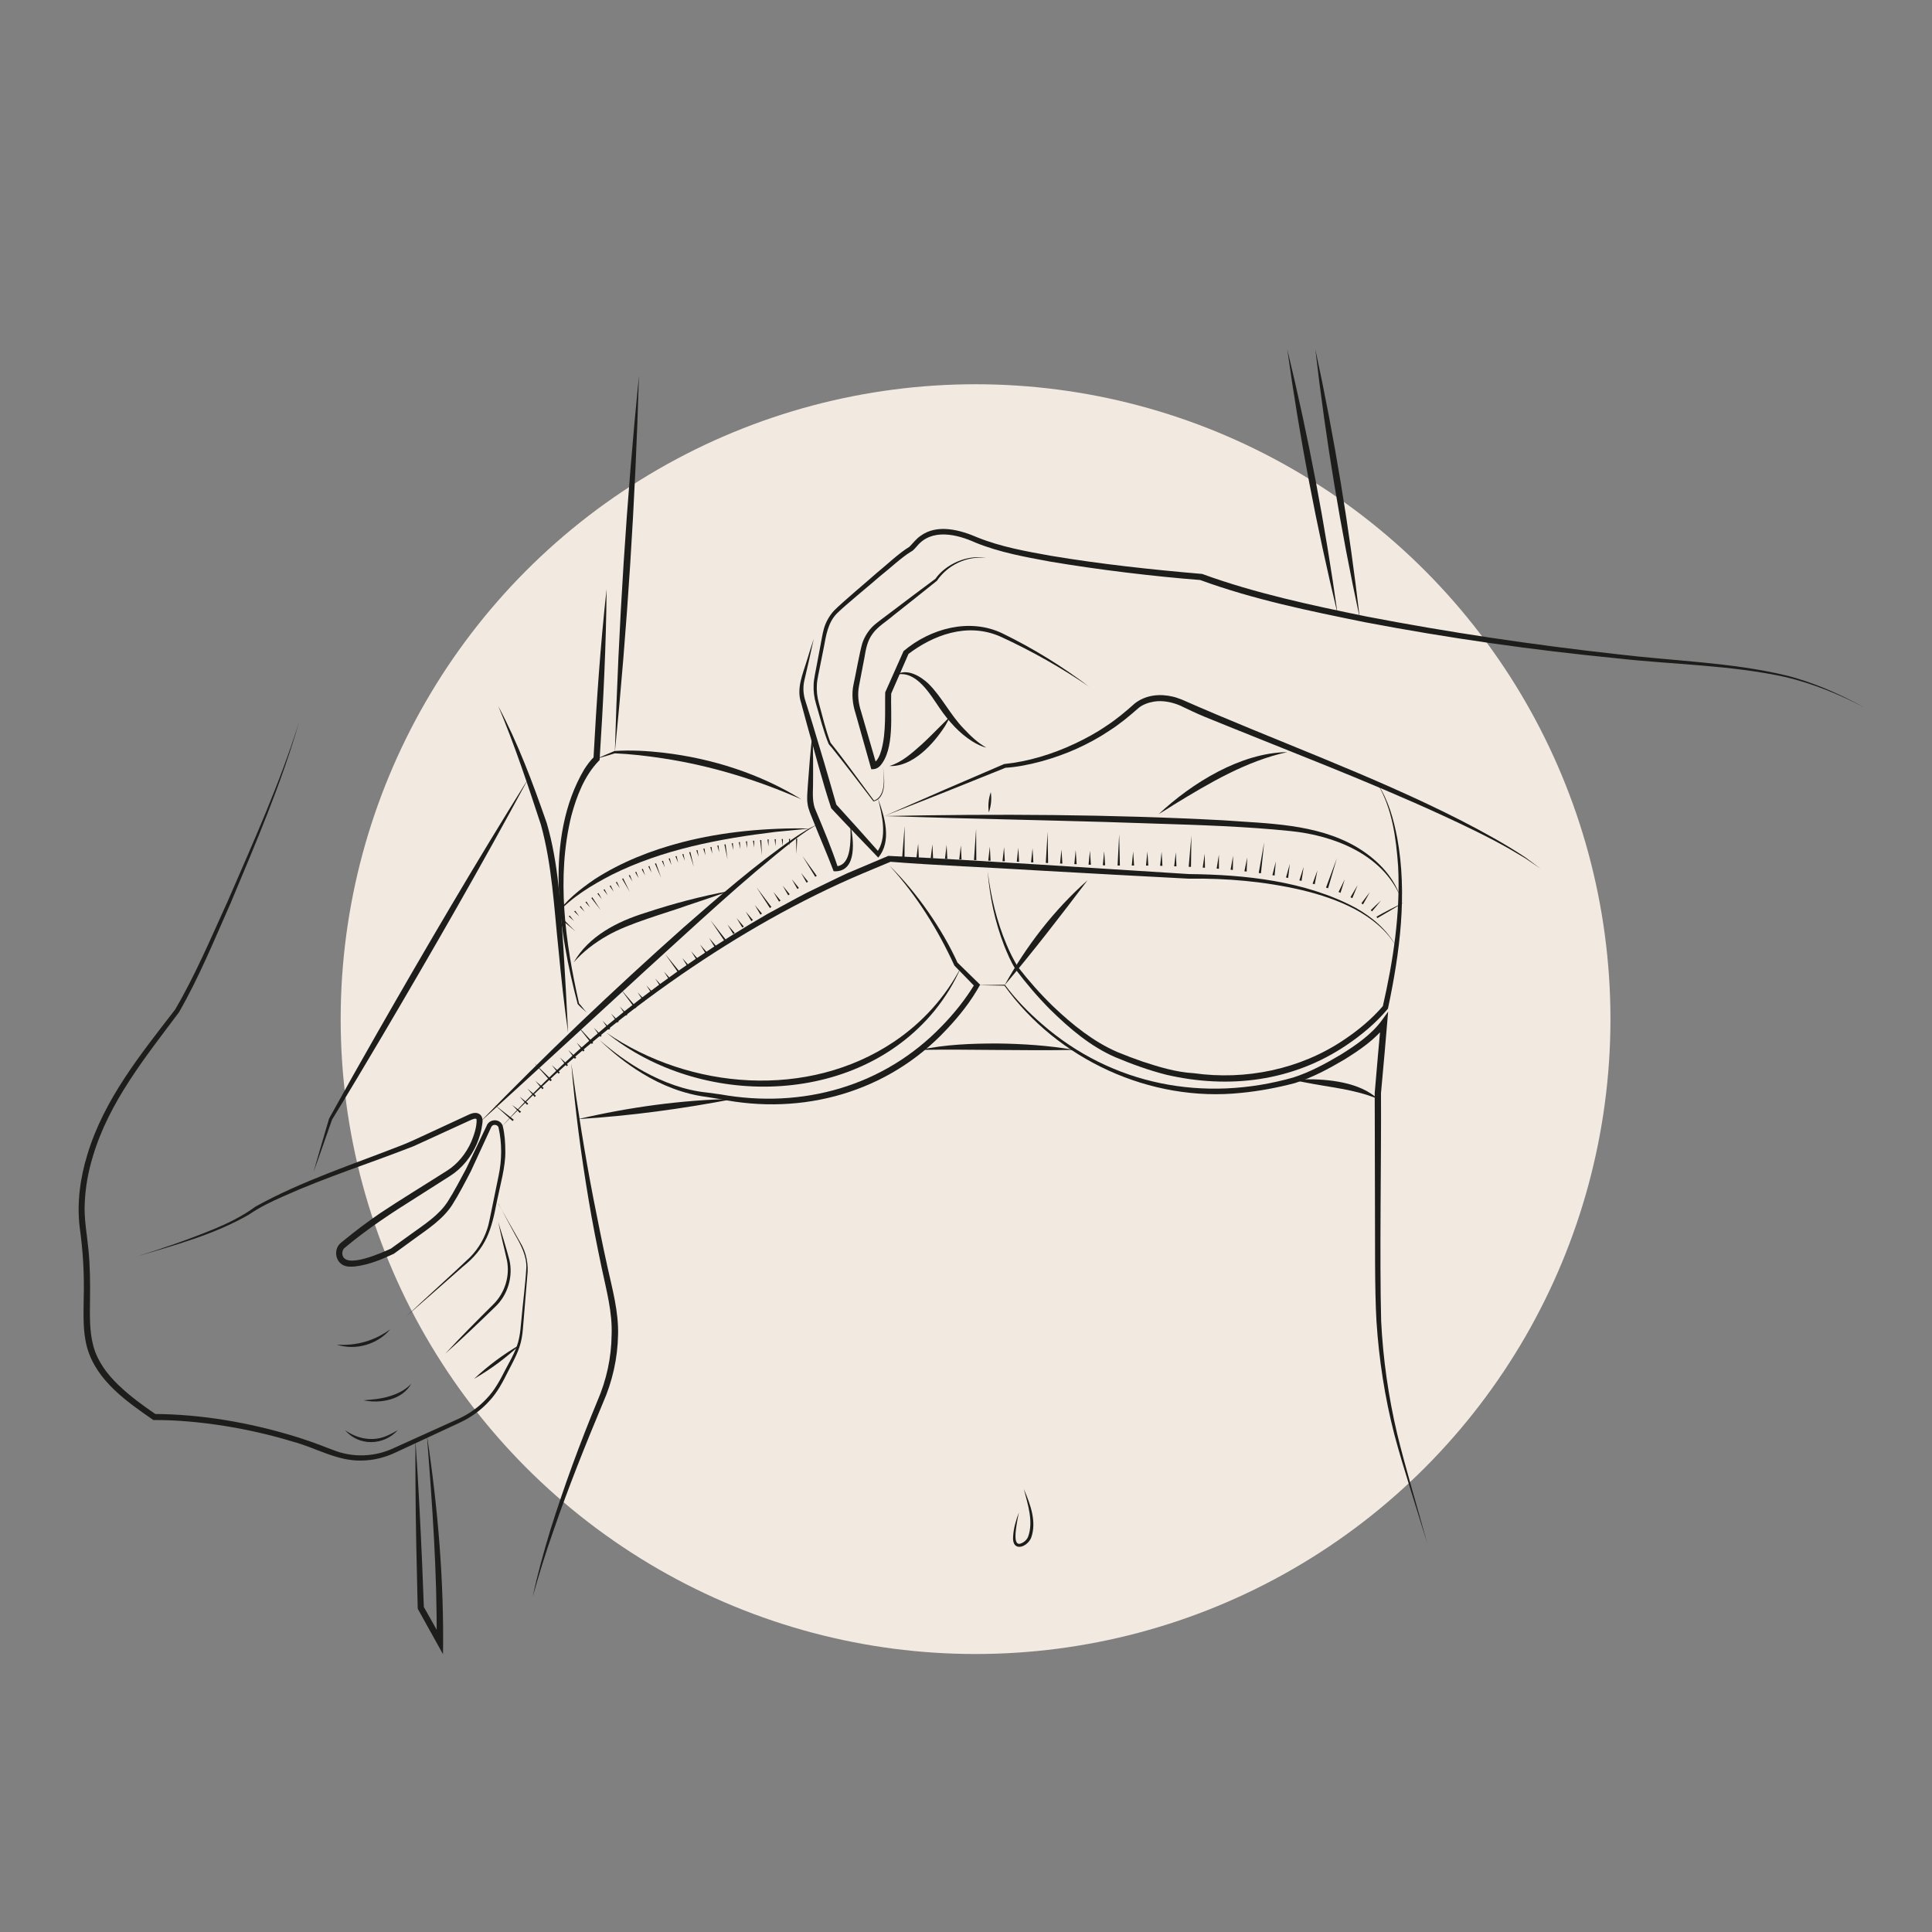 <?xml version="1.0" encoding="UTF-8"?>
<svg id="Warstwa_1" data-name="Warstwa 1" xmlns="http://www.w3.org/2000/svg" viewBox="0 0 600 600">
  <rect x="0" y="0" width="600" height="600" fill="#808080" stroke="none"/>
  <defs>
    <style>
      .cls-1 {
        fill: #f2e9e0;
      }

      .cls-2 {
        fill: #1d1d1b;
      }
    </style>
  </defs>
  <circle class="cls-1" cx="302.97" cy="316.5" r="197.17"/>
  <path class="cls-2" d="M177.42,330.27c1.99,14.11,4.19,28.18,6.91,42.16,1.39,6.98,2.75,13.96,4.3,20.91,1.53,6.97,3.53,14.04,3.31,21.28-.13,7.25-1.78,14.49-4.7,21.08-5.48,13.13-10.78,26.35-15.41,39.81-2.37,6.71-4.48,13.51-6.39,20.38,1.47-6.98,3.4-13.85,5.46-20.68,4.27-13.62,9.2-27.02,14.66-40.2,2.8-6.46,4.3-13.41,4.38-20.41.28-7.11-1.63-13.93-3.09-20.86-1.46-6.98-2.87-13.98-4.03-21.02-2.37-14.06-4.24-28.22-5.4-42.43h0Z"/>
  <path class="cls-2" d="M154.73,219.28c6.18,11.59,10.75,23.92,15.06,36.31,3.7,12.67,4.27,25.98,5.2,39.02.55,8.71.98,17.41,1.44,26.13-1.23-8.64-2.18-17.33-3-26.01-1.38-12.94-1.98-26.06-5.45-38.61-4.05-12.33-8.19-24.89-13.25-36.85h0Z"/>
  <path class="cls-2" d="M443.24,479.31c-3.08-10.22-7.57-23.79-10.24-33.92-2.95-11.46-4.75-23.22-5.52-35.04-.6-10.2-.4-25.08-.47-35.45,0-.03-.09-35.42-.08-35.45.62-7.32,1.25-14.63,1.92-21.94,0,0,1.77.66,1.77.66-3.5,4.66-8.3,7.88-13.14,10.9-4.93,2.9-9.85,5.56-15.36,7.3-5.46,1.43-11.02,2.48-16.65,3.03-28.21,2.99-57.12-10.36-73.58-33.36,0,0,.11.06.11.06l-8.59-.14s8.59-.14,8.59-.14c0,0,.07,0,.07,0,3.33,4.51,7.29,8.54,11.52,12.2,21.8,19.04,50.46,24.44,78.06,16.6,5.15-1.65,10.19-4.38,14.86-7.17,4.59-2.88,9.3-6.09,12.53-10.44,0,0,2.06-2.84,2.06-2.84-.69,8.31-1.48,17.34-2.22,25.31.12,20.4-.47,50.66.05,70.78.58,11.75,2.25,23.44,4.95,34.91,2.44,10.15,6.61,23.97,9.36,34.14h0Z"/>
  <path class="cls-2" d="M276.23,268.83c8.61,8.39,16.52,19.98,21.12,30.11,0,0,6.62,6.46,6.62,6.46l.42.41c-2.87,5.22-6.55,9.83-10.6,14.09-18.13,19.34-44.54,26.66-70.28,21.41,0,0-4.13-.66-4.13-.66-7.04-.9-13.85-3.58-19.86-7.26-4.84-2.93-9.28-6.47-13.31-10.39,4.25,3.67,8.79,7.03,13.68,9.74,6.13,3.37,12.71,5.85,19.66,6.56,0,0,4.21.57,4.21.57,25.38,4.55,50.7-2.46,68.74-21.21,3.87-3.97,7.39-8.38,10.23-13.08l.13.92s-6.46-6.62-6.46-6.62c-5.16-11.25-11.78-21.88-20.18-31.05h0Z"/>
  <path class="cls-2" d="M185.26,235.64c1.85-.84,3.73-1.61,5.6-2.41,5.1-.33,10.18-.04,15.23.54,15.05,1.77,29.88,6.51,42.8,14.47-13.76-6.06-28.17-10.47-43.03-12.73-4.93-.76-9.92-1.33-14.9-1.56-1.31.44-3.94,1.18-5.7,1.68h0Z"/>
  <path class="cls-2" d="M188.38,320.75c25.98,17.77,62.57,20.65,89.2,2.8,8.71-5.83,16.02-13.82,20.9-23.27-2.07,4.9-4.91,9.47-8.27,13.63-24.53,29.94-72.78,30.35-101.83,6.84h0Z"/>
  <path class="cls-2" d="M179.58,347.54c15.85-3.7,32.09-5.95,48.38-6.27-15.99,3.07-32.12,5.28-48.38,6.27h0Z"/>
  <path class="cls-2" d="M337.74,273.38c-8.09,10.71-17.06,22.34-25.74,32.58,6.7-12.16,15.34-23.36,25.74-32.58h0Z"/>
  <path class="cls-2" d="M399.77,233.58c-12.7,2.76-24.17,9.57-35.15,16.28-1.57,1-3.14,2.02-4.77,2.96,10.3-9.64,25.46-19.06,39.92-19.24h0Z"/>
  <path class="cls-2" d="M188.38,182.91c-.13,17.61-1.03,35.21-2.15,52.78,0,0-.03.39-.03.39,0,0-.3.28-.3.28-4.43,4.61-6.81,10.87-8.46,16.97-4.71,19.15-1.89,39.29,2.38,58.29.43.36,1.7,2.16,2.45,2.86-.99-.83-1.97-1.69-2.86-2.65-5.96-22.62-10.46-51.66,2-72.86.97-1.48,1.91-2.8,3.23-4.07,0,0-.33.67-.33.67.95-17.58,2.14-35.16,4.08-52.67h0Z"/>
  <path class="cls-2" d="M154.73,373.83l5.43,9.54,1.36,2.39c1.96,3.15,2.7,6.98,2.22,10.65-.3,3.93-.83,9.73-1.13,13.67-.18,1.81-.23,3.65-.59,5.5-.62,3.68-2.51,6.97-4.18,10.23-1.64,3.27-3.37,6.65-5.94,9.35-2.51,2.76-5.59,5-8.97,6.59l-9.95,4.63s-9.95,4.62-9.95,4.62c-3.35,1.63-7.13,2.58-10.9,2.59-7.54.16-14.15-4.03-21.26-5.89-6.96-2.13-14.07-3.73-21.25-4.88-7.25-1.13-14.67-1.87-21.99-1.81-8.27-5.71-17.58-12.18-20.54-22.37-1.4-4.97-1.15-10.14-1.1-15.21.22-7.52-.2-14.9-1.25-22.34-.89-7.59.16-15.35,2.42-22.61,5.16-17.09,16.5-31.05,27.19-44.91,6.31-10.72,11.17-22.31,16.34-33.64,7.94-18.35,16.24-36.64,22.2-55.75-5.53,19.25-13.5,37.72-21.22,56.18-5.09,11.46-9.82,23.12-16.1,34.03-10.39,13.88-21.67,27.78-26.69,44.62-1.46,4.72-2.35,9.61-2.56,14.52-.28,4.99.71,9.87,1.18,14.83.47,5.03.53,10.09.45,15.1-.04,4.99-.22,10,1.06,14.64,1.27,4.64,4.23,8.64,7.77,12.03,3.53,3.41,7.56,6.35,11.67,9.15,0,0-.55-.16-.55-.16,14.75.1,29.4,2.64,43.49,6.91,3.51,1.09,6.99,2.31,10.41,3.66,1.42.53,3.58,1.41,5.08,1.69,5.2,1.2,10.72.58,15.56-1.74,0,0,10-4.52,10-4.52,0,0,10-4.52,10-4.52,3.25-1.49,6.22-3.6,8.67-6.23,2.54-2.62,4.21-5.81,5.87-9.05,1.68-3.21,3.59-6.32,4.26-9.92.38-1.75.46-3.58.67-5.4.44-5.04,1.27-11.34,1.55-16.36.1-3.66-1.71-7.06-3.48-10.16,0,0-5.2-9.66-5.2-9.66h0Z"/>
  <path class="cls-2" d="M190.95,233.59c1.13-39.05,3.61-78.06,7.48-116.93-1.12,39.05-3.62,78.06-7.48,116.93h0Z"/>
  <path class="cls-2" d="M427.91,341.28c-7.18-3.01-14.99-3.59-22.57-5.12-3.88-.72-3.94-.75.07-.98,7.35-.07,16.87.93,22.49,6.1h0Z"/>
  <path class="cls-2" d="M285.72,326.05c7.86-1.69,15.93-1.98,23.94-1.99,8.02.1,16.03.63,23.94,1.99-15.46.33-32.41-.26-47.88,0h0Z"/>
  <path class="cls-2" d="M338.37,213.35c-8.73-5.96-18.01-11.22-27.61-15.62-10.49-4.68-21.24-.26-28.62,5.35,0,0-5.45,12.49-5.45,12.49l.08-.37c-.25,6.59,1.15,17.52-3.48,22.69-.56.5-1.13.91-1.97.97,0,0-.73.04-.73.04,0,0-.21-.75-.21-.75l-4.69-16.64c-.92-2.84-1.26-5.99-.62-8.94.68-3.08,1.86-9.81,2.71-12.77.73-2.18,2.01-4.15,3.71-5.69,1.16-1.02,3.96-3.02,5.19-3.99,4.6-3.47,9.19-6.96,13.83-10.38,3.1-4.45,9.89-7.65,15.78-6.44-5.94-.75-11.97,2.14-15.31,7.05-4.48,3.63-9.01,7.2-13.53,10.78-1.85,1.62-4.95,3.55-6.35,5.55-1.77,2.26-2.2,4.94-2.68,7.75,0,0-1.63,8.49-1.63,8.49-.55,2.73-.22,5.47.65,8.11,0,0,4.82,16.61,4.82,16.61,0,0-.94-.71-.94-.71,1.25-.63,1.98-2.48,2.4-3.98,1.54-5.55,1.06-12.18,1.19-17.94,0,0,.08-.18.08-.18l5.54-12.45.09-.19c8.32-7.02,20.48-10.38,30.63-5.52,9.58,4.66,18.66,10.26,27.13,16.7h0Z"/>
  <path class="cls-2" d="M274.18,237.89c.46,3.33,1.39,9.98-2.92,10.99,0,0-.05-.07-.05-.07l-7.2-9.38c-1.17-1.52-4.3-5.52-5.48-6.97-.39-.57-.92-.93-1.21-1.48-1.64-4.03-2.66-8.26-3.9-12.4-.57-1.92-.84-3.97-.74-5.99.06-1.74.64-4.18.94-5.9,0,0,1.1-5.81,1.1-5.81.36-1.78.69-4.11,1.21-5.86.61-1.96,1.65-3.79,3.03-5.33,2.76-2.78,10.33-9.09,13.36-11.79,3.1-2.51,6.71-6.02,10.1-8.09,1.11-1.11,2.09-2.46,3.45-3.39,5.25-3.85,12.42-1.81,17.76.51,7.25,2.91,15.02,4.29,22.7,5.67,15.55,2.6,31.29,4.3,47.01,5.64,16.41,5.99,33.8,9.69,50.93,13.2,25.84,4.98,51.91,8.83,78.06,11.74,17.43,2.11,35.14,2.48,52.28,6.56,8.53,2.11,16.66,5.77,24.36,9.95-7.79-4.05-15.96-7.41-24.49-9.43-17.15-3.74-34.87-3.86-52.28-5.81-26.25-2.57-52.37-6.27-78.28-11.21-17.27-3.51-34.58-7.03-51.18-13.11-14.09-1.09-31.61-3.18-46.72-5.74-7.8-1.44-15.69-2.87-23.08-5.88-5.81-2.63-13.6-4.47-18.16,1.1-.54.56-1.12,1.39-1.9,1.73-3.04,1.87-6.75,5.4-9.62,7.64-2.95,2.61-10.64,8.84-13.36,11.54-2.79,2.85-3.35,6.79-4.06,10.56,0,0-1.16,5.8-1.16,5.8-.29,1.64-.92,4.1-.99,5.75-.12,1.91.09,3.83.61,5.7,1.15,4.13,2.1,8.35,3.63,12.33,1.77,2.18,4.76,6.15,6.47,8.46,0,0,7.03,9.51,7.03,9.51,3.7-1.28,3.21-7.2,2.75-10.75h0Z"/>
  <path class="cls-2" d="M278.33,209.55c3.34-2.09,7.46.4,9.98,2.74,4.21,4.18,6.78,9.64,10.89,13.9,2.11,2.24,4.33,4.43,7.09,5.97-1.56-.34-3-1.11-4.37-1.94-4.07-2.58-7.34-6.28-10.05-10.22-3-4.36-7.31-11.96-13.54-10.46h0Z"/>
  <path class="cls-2" d="M276.23,237.89c3.94-1.21,6.96-4,9.97-6.66,2.17-1.98,4.47-4.35,6.56-6.42,2.58-2.6,2.63-2.61.77.61-3.57,5.58-10.12,12.83-17.3,12.47h0Z"/>
  <path class="cls-2" d="M272.7,248.09c2.02,5.56,4.35,13.16.04,18.24-4.38-4.58-10.35-10.73-14.6-15.32-2.85-8.59-5.1-17.51-7.6-26.26,0,0-1.75-6.5-1.75-6.5-1.55-4.54.61-9.1,1.88-13.41.66-2.14,1.33-4.28,2.04-6.42-.92,4.39-1.96,8.77-2.96,13.12-.44,2.11-.27,4.27.43,6.31l2,6.42c2.62,8.58,5.16,17.18,7.6,25.81l-.22-.39c4,4.36,9.65,10.68,13.63,15.17,0,0-1,.01-1,.01,3.52-4.59,1.77-11.59.5-16.78h0Z"/>
  <path class="cls-2" d="M252.32,227.81c.24,5.23.22,11.05.17,16.31-.07,2.5-.22,5.32.87,7.62,2.45,5.91,4.93,11.7,6.91,17.81,0,0-.65-.59-.65-.59.15.04.47.02.72,0,3.44-.82,3.69-5.9,3.8-8.86.05-1.36-.04-2.72-.07-4.1,1.04,4.57,2.28,14.6-4.75,14.6,0,0-.45-.05-.45-.05l-.19-.54c-1.8-4.78-4.21-10.22-6.08-15-.6-1.56-1.61-3.66-1.79-5.33-.31-1.68-.02-3.92.06-5.61.38-5.25.81-11.04,1.46-16.24h0Z"/>
  <path class="cls-2" d="M274.67,253.42c12.36-5.45,24.75-10.84,37.18-16.14,7.51-.77,14.96-3.06,21.81-6.27,3.42-1.6,6.76-3.4,9.87-5.54,3.17-2.05,6.06-4.49,8.89-7.02,3.45-2.68,7.85-3.05,11.77-2.11.82.16,2.07.63,2.86.93,28.5,12.57,59.1,23.44,86.85,37.62,6.68,3.46,13.67,7.26,19.91,11.44,0,0,4.6,3.43,4.6,3.43l-4.74-3.23-4.93-2.91c-6.63-3.76-13.56-7.06-20.47-10.26-24.24-11.17-49.43-20.65-74.13-30.75-2.59-1.06-5.28-2.37-7.82-3.57-2.47-1.02-5.26-1.57-7.9-1.16-1.66.26-3.5.91-4.77,1.93-2.88,2.55-5.87,5.04-9.14,7.12-3.21,2.16-6.63,4-10.15,5.6-6.78,3.06-15.44,5.51-22.11,5.91-12.49,5.07-25.01,10.05-37.57,14.97h0Z"/>
  <path class="cls-2" d="M164.01,241.91c-14.47,26.9-29.71,53.37-45.22,79.68-5.09,8.62-10.63,17.91-15.66,26.1-1.93,5.44-3.79,10.9-5.78,16.32,1.56-5.56,3.24-11.08,4.85-16.62,4.93-8.95,9.94-17.85,15.01-26.71,15.17-26.51,30.6-52.86,46.79-78.76h0Z"/>
  <path class="cls-2" d="M107.17,444.15c3.97,2.82,8.94,3.69,13.39,1.56,1.01-.42,2-1.03,2.96-1.56-4.35,4.85-12.13,5.05-16.35,0h0Z"/>
  <path class="cls-2" d="M147.24,428.2c4.36-4.09,9.13-7.64,14.31-10.63-4.36,4.1-9.13,7.64-14.31,10.63h0Z"/>
  <path class="cls-2" d="M138.24,420.44c4.84-5.24,9.9-10.33,14.96-15.35,3.54-3.5,5.21-8.7,4.25-13.62-.41-1.96-.94-3.96-1.39-5.94-.44-1.99-.91-3.98-1.32-5.98,1.23,3.91,2.4,7.79,3.47,11.77,1.18,5.12-.51,10.82-4.34,14.45-5.12,4.97-10.3,9.93-15.63,14.66h0Z"/>
  <path class="cls-2" d="M125.98,408.99c5.28-5.02,14.89-13.65,20.05-18.59,2.68-2.75,4.65-6.2,5.63-9.91.59-2.48,1.06-5.09,1.6-7.62,0,0,1.57-7.66,1.57-7.66,1.05-4.96,1.11-10.19-.03-15.13-.28-.8-1.54-1.01-2.05-.35-.14.14-.21.34-.37.67-1.67,3.64-4.47,9.7-6.15,13.34-1.76,3.37-3.69,7.12-5.73,10.35-2.85,4.49-7.54,7.54-11.76,10.6,0,0-6.32,4.6-6.32,4.6l-.06.05s-.06.03-.06.03c-3.85,1.82-7.72,3.4-12.01,3.94-1.2.07-2.31.19-3.53-.32-2.78-1.23-3.2-5.26-.81-7.09.16-.13.72-.59.9-.73,3.6-2.95,7.33-5.76,11.17-8.38,5.98-4,14.74-9.35,20.88-13.27,3.27-2.07,5.87-5.34,7.45-8.92.87-2.11,1.72-4.6,1.67-6.87-.1-.28-.06-.24-.3-.3-.55-.12-1.9.59-2.44.83-3.76,1.72-13.2,6.04-16.82,7.7-13.41,5.26-27.2,9.62-40.35,15.52-3.7,1.63-7.48,3.43-10.82,5.74-10.77,6.2-22.89,9.44-34.71,12.97,7.85-2.48,15.65-5.12,23.26-8.25,4.75-1.93,9.42-4.2,13.52-7.23,14.45-8,30.28-13.1,45.59-19.12,1.83-.69,6.59-2.91,8.42-3.77,0,0,11.22-5.2,11.22-5.2,1.37-.63,3.13-1.65,4.57-.43.83.76.77,2.15.6,2.98-.26,2.12-.88,4.2-1.72,6.17-1.73,3.92-4.45,7.41-8.13,9.78l-10.42,6.63c-7.81,4.89-15.48,9.91-22.53,15.85-.53.5-.75,1.26-.63,1.99.73,4.71,12.52-.65,15.15-1.86-.68.45,6.4-4.62,6.21-4.5,4.08-2.96,8.63-5.81,11.39-10.12,1.98-3.1,3.93-6.88,5.68-10.13,1.72-3.6,4.59-9.6,6.31-13.21.77-2.32,4.11-2.54,5.03-.22.66,2.65.82,5.31.83,8.02.12,4.62-1.7,10.98-2.61,15.51-1.7,8.93-3.26,14.5-10.71,20.41-3.74,3.32-13.74,12.08-17.62,15.48h0Z"/>
  <path class="cls-2" d="M307.1,252.28c-.31-2.12-.11-4.25.6-6.27.31,2.15.11,4.22-.6,6.27h0Z"/>
  <path class="cls-2" d="M427.91,243.58c3.28,4.92,4.88,10.84,6,16.58,3.22,17.49.82,35.65-2.83,52.89,0,0-.04.19-.04.19l-.12.15c-3.66,4.35-7.94,7.92-12.56,11.06-16.93,11.51-36.87,13.79-56.16,9.32-5.41-1.37-10.66-3.28-15.79-5.43-7.75-3.35-14.27-8.94-20.22-14.78-3.93-3.94-7.53-8.19-10.87-12.62-1.41-2.32-2.46-4.76-3.45-7.24-2.88-7.39-4.52-15.22-5.14-23.11.98,7.81,2.8,15.55,5.89,22.81.98,2.35,2.28,4.92,3.52,6.92,3.39,4.34,7.04,8.47,10.99,12.29,5.91,5.61,12.44,10.9,19.93,14.13,2.55,1.06,5.12,2.02,7.71,2.92,5.15,1.69,10.54,3.34,15.95,3.63,16.14,2.27,33.07-1.2,46.63-10.35,4.5-3,8.76-6.55,12.22-10.61,0,0-.16.34-.16.34,3.26-14.2,5.54-29.06,4.79-43.65-.62-8.71-1.81-17.79-6.3-25.44h0Z"/>
  <path class="cls-2" d="M121.21,412.8c-3.89,4.72-10.83,6.72-16.63,4.77,5.95.49,11.84-1.2,16.63-4.77h0Z"/>
  <path class="cls-2" d="M127.75,429.7c-2.8,5.06-9.59,6.27-14.85,5.18,1.19-.11,2.87-.24,4.07-.4,3.93-.56,7.97-1.82,10.79-4.78h0Z"/>
  <path class="cls-2" d="M148.92,348.62c20.36-21,41.56-41.18,63.41-60.63,11.02-9.62,22.06-19.3,34.11-27.63,2.43-1.62,4.88-3.28,7.61-4.38-2.63,1.3-4.95,3.09-7.3,4.81-16.07,12.64-30.97,26.69-46.11,40.42-15.17,13.92-36.64,33.78-51.72,47.41h0Z"/>
  <path class="cls-2" d="M155.56,350.18c23.66-26.37,52.08-48.61,82.73-66.32,4-2.12,8.25-4.54,12.24-6.59,3.01-1.44,9.61-4.7,12.53-6.04,2.68-1.14,10.03-4.25,12.81-5.43,30.13,1.49,63.15,3.78,93.41,5.65,17.3.19,36.04,2.09,51.73,10.48,5.15,2.89,9.87,6.88,12.66,12.13-2.96-5.16-7.74-8.94-12.89-11.7-5.2-2.74-10.82-4.59-16.54-5.95-11.45-2.66-23.32-3.71-35.05-3.53-11.62-.59-34.91-1.87-46.52-2.53-14.81-.95-32.87-1.63-46.1-2.72,0,0-8.5,3.56-8.5,3.56-19.69,8.31-38.68,19.24-56.27,31.34-20.17,13.93-39.37,29.87-56.26,47.66h0Z"/>
  <path class="cls-2" d="M434.87,278.49c-5.62-13.22-20.68-19.05-34.12-20.4-13.89-1.43-27.93-1.87-41.94-2.31-20.27-.75-42.71-1.17-63.1-1.73,0,0-21.04-.62-21.04-.62,34.82-.72,70.49-.53,105.25,1.32,13.91,1.03,28.75,1.02,41.19,8.18,6.02,3.56,11.52,8.81,13.75,15.57h0Z"/>
  <path class="cls-2" d="M172.84,283.88c3.04-4.41,7.43-7.8,11.81-10.82,8.24-5.33,17.64-9.02,27.11-11.48,12.91-3.35,26.49-4.52,39.78-4.3-3.54.42-7.08.7-10.6,1.06-17.37,2.09-35.22,5.48-50.95,13.33-6.23,3.23-12.42,6.92-17.15,12.21h0Z"/>
  <path class="cls-2" d="M178.19,298.85c4.62-8.13,13.49-12.65,22.12-15.33,8.62-2.86,17.39-5.19,26.33-6.83-4.27,1.53-8.57,2.96-12.85,4.39-7.4,2.66-18.43,5.6-25.15,9.47-3.85,2.19-7.47,4.88-10.45,8.31h0Z"/>
  <path class="cls-2" d="M132.59,445.78c3.41,22.47,5.33,45.21,4.99,67.95,0,0-1.85-3.32-1.85-3.32l-5.89-10.6c-.13-.22-.12-.2-.12-.44-.3-12.08-.65-26.95-.69-38.96-.01-4.33-.05-8.66-.01-12.99.88,12.47,1.56,26.35,2.11,38.91,0,0,.51,12.98.51,12.98l-.12-.44,5.95,10.56s-1.87.47-1.87.47c.2-21.39-1.38-42.8-3.01-64.12h0Z"/>
  <path class="cls-2" d="M317.96,462.44c2,4.66,4.11,10.2,2.23,15.24-1.45,3.07-5.9,4.27-5.57-.43.15-2.66.9-5.15,1.82-7.57-.27,1.26-.54,2.52-.72,3.79-.16,1.25-1.14,6.47,1.07,5.95,1.07-.31,2.05-1.09,2.5-2.17,1.73-4.76-.12-10.1-1.33-14.82h0Z"/>
  <path class="cls-2" d="M422.29,191.99c-5.95-27.59-10.57-55.46-13.8-83.5,5.96,27.59,10.55,55.46,13.8,83.5h0Z"/>
  <path class="cls-2" d="M415.39,190.58c-6.55-27.09-11.77-54.49-15.62-82.09,6.56,27.09,11.76,54.49,15.62,82.09h0Z"/>
  <g>
    <path class="cls-2" d="M427.48,284.69c2.8-1.61,5.7-3.05,8.59-4.48-2.76,1.67-5.54,3.31-8.34,4.92-.09-.18-.2-.39-.25-.44Z"/>
    <polygon class="cls-2" points="411.81 275.64 415.17 266.57 412.44 275.87 411.81 275.64"/>
    <path class="cls-2" d="M425.69,282.67c1.05-1.02,2.11-2.03,3.19-3.01-.91,1.15-1.84,2.28-2.79,3.38-.11-.13-.24-.25-.4-.37Z"/>
    <path class="cls-2" d="M422.79,280.53c.86-1.17,1.74-2.33,2.63-3.48-.69,1.28-1.4,2.56-2.13,3.82l-.5-.34Z"/>
    <path class="cls-2" d="M419.4,278.64l2.23-3.76-1.66,4.06c-.19-.1-.36-.22-.57-.3Z"/>
    <path class="cls-2" d="M415.7,277.02l1.93-3.93-1.32,4.18c-.2-.09-.39-.19-.61-.25Z"/>
    <polygon class="cls-2" points="390.91 271.1 392.6 261.58 391.6 271.21 390.91 271.1"/>
    <polygon class="cls-2" points="407.64 274.43 409.13 270.32 408.3 274.62 407.64 274.43"/>
    <polygon class="cls-2" points="403.53 273.41 404.86 269.24 404.21 273.56 403.53 273.41"/>
    <polygon class="cls-2" points="399.38 272.51 400.56 268.3 400.05 272.66 399.38 272.51"/>
    <polygon class="cls-2" points="395.15 271.79 396.22 267.55 395.84 271.9 395.15 271.79"/>
    <polygon class="cls-2" points="369.16 269.18 370 259.53 369.87 269.21 369.16 269.18"/>
    <polygon class="cls-2" points="386.46 270.59 387.33 266.3 387.16 270.67 386.46 270.59"/>
    <polygon class="cls-2" points="382.17 270.09 382.94 265.79 382.87 270.17 382.17 270.09"/>
    <polygon class="cls-2" points="377.84 269.75 378.54 265.43 378.55 269.8 377.84 269.75"/>
    <polygon class="cls-2" points="373.51 269.44 374.14 265.11 374.21 269.49 373.51 269.44"/>
    <polygon class="cls-2" points="347.07 268.8 347.57 259.12 347.79 268.8 347.07 268.8"/>
    <polygon class="cls-2" points="364.65 269.03 365.17 264.68 365.36 269.05 364.65 269.03"/>
    <polygon class="cls-2" points="360.29 268.87 360.75 264.53 361 268.9 360.29 268.87"/>
    <polygon class="cls-2" points="355.9 268.81 356.33 264.45 356.62 268.81 355.9 268.81"/>
    <polygon class="cls-2" points="351.48 268.8 351.91 264.44 352.2 268.8 351.48 268.8"/>
    <polygon class="cls-2" points="324.78 267.99 325.35 258.33 325.5 268.02 324.78 267.99"/>
    <polygon class="cls-2" points="342.49 268.71 342.91 264.36 343.21 268.73 342.49 268.71"/>
    <polygon class="cls-2" points="338.06 268.53 338.49 264.18 338.79 268.56 338.06 268.53"/>
    <polygon class="cls-2" points="333.64 268.35 334.07 264 334.36 268.38 333.64 268.35"/>
    <polygon class="cls-2" points="329.21 268.17 329.65 263.82 329.93 268.2 329.21 268.17"/>
    <polygon class="cls-2" points="302.48 267.09 303.14 257.43 303.21 267.12 302.48 267.09"/>
    <polygon class="cls-2" points="320.2 267.8 320.66 263.46 320.92 267.83 320.2 267.8"/>
    <polygon class="cls-2" points="315.77 267.63 316.24 263.28 316.49 267.65 315.77 267.63"/>
    <polygon class="cls-2" points="311.34 267.45 311.82 263.1 312.06 267.48 311.34 267.45"/>
    <polygon class="cls-2" points="306.91 267.27 307.4 262.92 307.63 267.3 306.91 267.27"/>
    <polygon class="cls-2" points="280.19 266.19 280.94 256.54 280.91 266.22 280.19 266.19"/>
    <polygon class="cls-2" points="297.9 266.9 298.4 262.56 298.62 266.93 297.9 266.9"/>
    <polygon class="cls-2" points="293.47 266.72 293.98 262.38 294.2 266.75 293.47 266.72"/>
    <polygon class="cls-2" points="289.04 266.55 289.57 262.2 289.77 266.58 289.04 266.55"/>
    <polygon class="cls-2" points="284.62 266.37 285.15 262.02 285.34 266.4 284.62 266.37"/>
  </g>
  <g>
    <polygon class="cls-2" points="253.19 272.31 249.2 265.83 253.65 272 253.19 272.31"/>
    <polygon class="cls-2" points="239.1 281.99 234.97 275.6 239.56 281.67 239.1 281.99"/>
    <polygon class="cls-2" points="250.49 274.13 248.8 271.13 250.95 273.81 250.49 274.13"/>
    <polygon class="cls-2" points="247.63 276.08 245.93 273.09 248.1 275.76 247.63 276.08"/>
    <polygon class="cls-2" points="244.78 278.04 243.07 275.06 245.25 277.72 244.78 278.04"/>
    <polygon class="cls-2" points="241.94 280.01 240.21 277.03 242.4 279.68 241.94 280.01"/>
    <polygon class="cls-2" points="224.92 292.12 220.68 285.81 225.37 291.79 224.92 292.12"/>
    <polygon class="cls-2" points="236.17 284.05 234.42 281.09 236.63 283.72 236.17 284.05"/>
    <polygon class="cls-2" points="233.35 286.06 231.59 283.1 233.81 285.73 233.35 286.06"/>
    <polygon class="cls-2" points="230.53 288.06 228.76 285.11 230.99 287.74 230.53 288.06"/>
    <polygon class="cls-2" points="227.72 290.09 225.95 287.15 228.18 289.76 227.72 290.09"/>
    <polygon class="cls-2" points="210.93 302.51 206.57 296.28 211.38 302.16 210.93 302.51"/>
    <polygon class="cls-2" points="222.02 294.23 220.23 291.3 222.48 293.9 222.02 294.23"/>
    <polygon class="cls-2" points="219.24 296.29 217.43 293.36 219.7 295.95 219.24 296.29"/>
    <polygon class="cls-2" points="216.46 298.34 214.64 295.43 216.91 298.01 216.46 298.34"/>
    <polygon class="cls-2" points="213.69 300.42 211.86 297.51 214.14 300.08 213.69 300.42"/>
    <polygon class="cls-2" points="197.2 313.18 192.68 307.07 197.64 312.83 197.2 313.18"/>
    <polygon class="cls-2" points="208.08 304.66 206.22 301.77 208.53 304.32 208.08 304.66"/>
    <polygon class="cls-2" points="205.35 306.78 203.48 303.9 205.79 306.44 205.35 306.78"/>
    <polygon class="cls-2" points="202.62 308.9 200.73 306.03 203.06 308.56 202.62 308.9"/>
    <polygon class="cls-2" points="199.89 311.02 197.99 308.16 200.34 310.68 199.89 311.02"/>
    <polygon class="cls-2" points="183.8 324.22 179.07 318.26 184.22 323.86 183.8 324.22"/>
    <polygon class="cls-2" points="194.41 315.42 192.48 312.58 194.85 315.07 194.41 315.42"/>
    <polygon class="cls-2" points="191.73 317.59 189.77 314.76 192.16 317.23 191.73 317.59"/>
    <polygon class="cls-2" points="189.08 319.8 187.11 316.98 189.51 319.44 189.08 319.8"/>
    <polygon class="cls-2" points="186.43 322 184.44 319.2 186.86 321.64 186.43 322"/>
    <polygon class="cls-2" points="170.96 335.79 165.91 330.11 171.37 335.41 170.96 335.79"/>
    <polygon class="cls-2" points="181.12 326.57 179.08 323.8 181.54 326.2 181.12 326.57"/>
    <polygon class="cls-2" points="178.53 328.83 176.47 326.09 178.96 328.46 178.53 328.83"/>
    <polygon class="cls-2" points="175.98 331.13 173.88 328.4 176.39 330.75 175.98 331.13"/>
    <polygon class="cls-2" points="173.47 333.46 171.34 330.76 173.88 333.08 173.47 333.46"/>
    <polygon class="cls-2" points="159.19 348.15 153.55 343.06 159.56 347.74 159.19 348.15"/>
    <polygon class="cls-2" points="168.45 338.27 166.23 335.64 168.84 337.88 168.45 338.27"/>
    <polygon class="cls-2" points="166.05 340.69 163.79 338.1 166.44 340.29 166.05 340.69"/>
    <polygon class="cls-2" points="163.69 343.13 161.37 340.58 164.05 342.72 163.69 343.13"/>
    <polygon class="cls-2" points="161.44 345.64 159.06 343.16 161.81 345.23 161.44 345.64"/>
  </g>
  <g>
    <path class="cls-2" d="M175.35,285.87c1.1,1.14,2.22,2.27,3.36,3.38-1.2-1.04-2.42-2.06-3.65-3.06l.29-.32Z"/>
    <polygon class="cls-2" points="183.94 278.67 186.56 282.66 183.65 278.89 183.94 278.67"/>
    <polygon class="cls-2" points="176.92 284.34 178.26 286.02 176.64 284.59 176.92 284.34"/>
    <polygon class="cls-2" points="178.61 282.82 179.88 284.56 178.33 283.06 178.61 282.82"/>
    <polygon class="cls-2" points="180.35 281.38 181.56 283.16 180.06 281.6 180.35 281.38"/>
    <polygon class="cls-2" points="182.12 279.98 183.27 281.81 181.83 280.21 182.12 279.98"/>
    <polygon class="cls-2" points="193.53 272.77 195.61 277.05 193.21 272.93 193.53 272.77"/>
    <polygon class="cls-2" points="185.85 277.35 186.9 279.23 185.54 277.55 185.85 277.35"/>
    <polygon class="cls-2" points="187.73 276.14 188.73 278.05 187.43 276.34 187.73 276.14"/>
    <polygon class="cls-2" points="189.64 274.97 190.58 276.9 189.32 275.15 189.64 274.97"/>
    <polygon class="cls-2" points="191.58 273.85 192.48 275.81 191.26 274.03 191.58 273.85"/>
    <polygon class="cls-2" points="203.74 268.09 205.31 272.58 203.4 268.21 203.74 268.09"/>
    <polygon class="cls-2" points="195.6 271.73 196.4 273.73 195.27 271.89 195.6 271.73"/>
    <polygon class="cls-2" points="197.59 270.72 198.35 272.75 197.27 270.89 197.59 270.72"/>
    <polygon class="cls-2" points="199.63 269.82 200.34 271.86 199.3 269.97 199.63 269.82"/>
    <polygon class="cls-2" points="201.68 268.94 202.34 270.99 201.34 269.08 201.68 268.94"/>
    <polygon class="cls-2" points="214.39 264.58 215.48 269.23 214.04 264.68 214.39 264.58"/>
    <polygon class="cls-2" points="205.91 267.3 206.48 269.37 205.57 267.42 205.91 267.3"/>
    <polygon class="cls-2" points="208 266.54 208.53 268.63 207.66 266.66 208 266.54"/>
    <polygon class="cls-2" points="210.12 265.84 210.6 267.93 209.77 265.94 210.12 265.84"/>
    <polygon class="cls-2" points="212.25 265.21 212.69 267.32 211.9 265.31 212.25 265.21"/>
    <polygon class="cls-2" points="225.33 262.21 225.95 266.93 224.97 262.27 225.33 262.21"/>
    <polygon class="cls-2" points="216.62 264 216.96 266.12 216.26 264.08 216.62 264"/>
    <polygon class="cls-2" points="218.79 263.51 219.09 265.64 218.43 263.59 218.79 263.51"/>
    <polygon class="cls-2" points="220.96 263.02 221.22 265.16 220.6 263.1 220.96 263.02"/>
    <polygon class="cls-2" points="223.13 262.55 223.35 264.69 222.77 262.61 223.13 262.55"/>
    <polygon class="cls-2" points="236.42 260.87 236.6 265.64 236.06 260.9 236.42 260.87"/>
    <polygon class="cls-2" points="227.6 261.85 227.74 264 227.24 261.91 227.6 261.85"/>
    <polygon class="cls-2" points="229.79 261.51 229.89 263.66 229.44 261.56 229.79 261.51"/>
    <polygon class="cls-2" points="232 261.27 232.06 263.42 231.64 261.3 232 261.27"/>
    <polygon class="cls-2" points="234.21 261.07 234.23 263.22 233.85 261.1 234.21 261.07"/>
    <polygon class="cls-2" points="247.58 260.47 247.35 265.24 247.22 260.48 247.58 260.47"/>
    <polygon class="cls-2" points="238.71 260.67 238.65 262.83 238.35 260.7 238.71 260.67"/>
    <polygon class="cls-2" points="240.93 260.62 240.83 262.77 240.57 260.63 240.93 260.62"/>
    <polygon class="cls-2" points="243.14 260.57 243.02 262.72 242.78 260.58 243.14 260.57"/>
    <polygon class="cls-2" points="245.36 260.52 245.2 262.67 245 260.53 245.36 260.52"/>
  </g>
</svg>